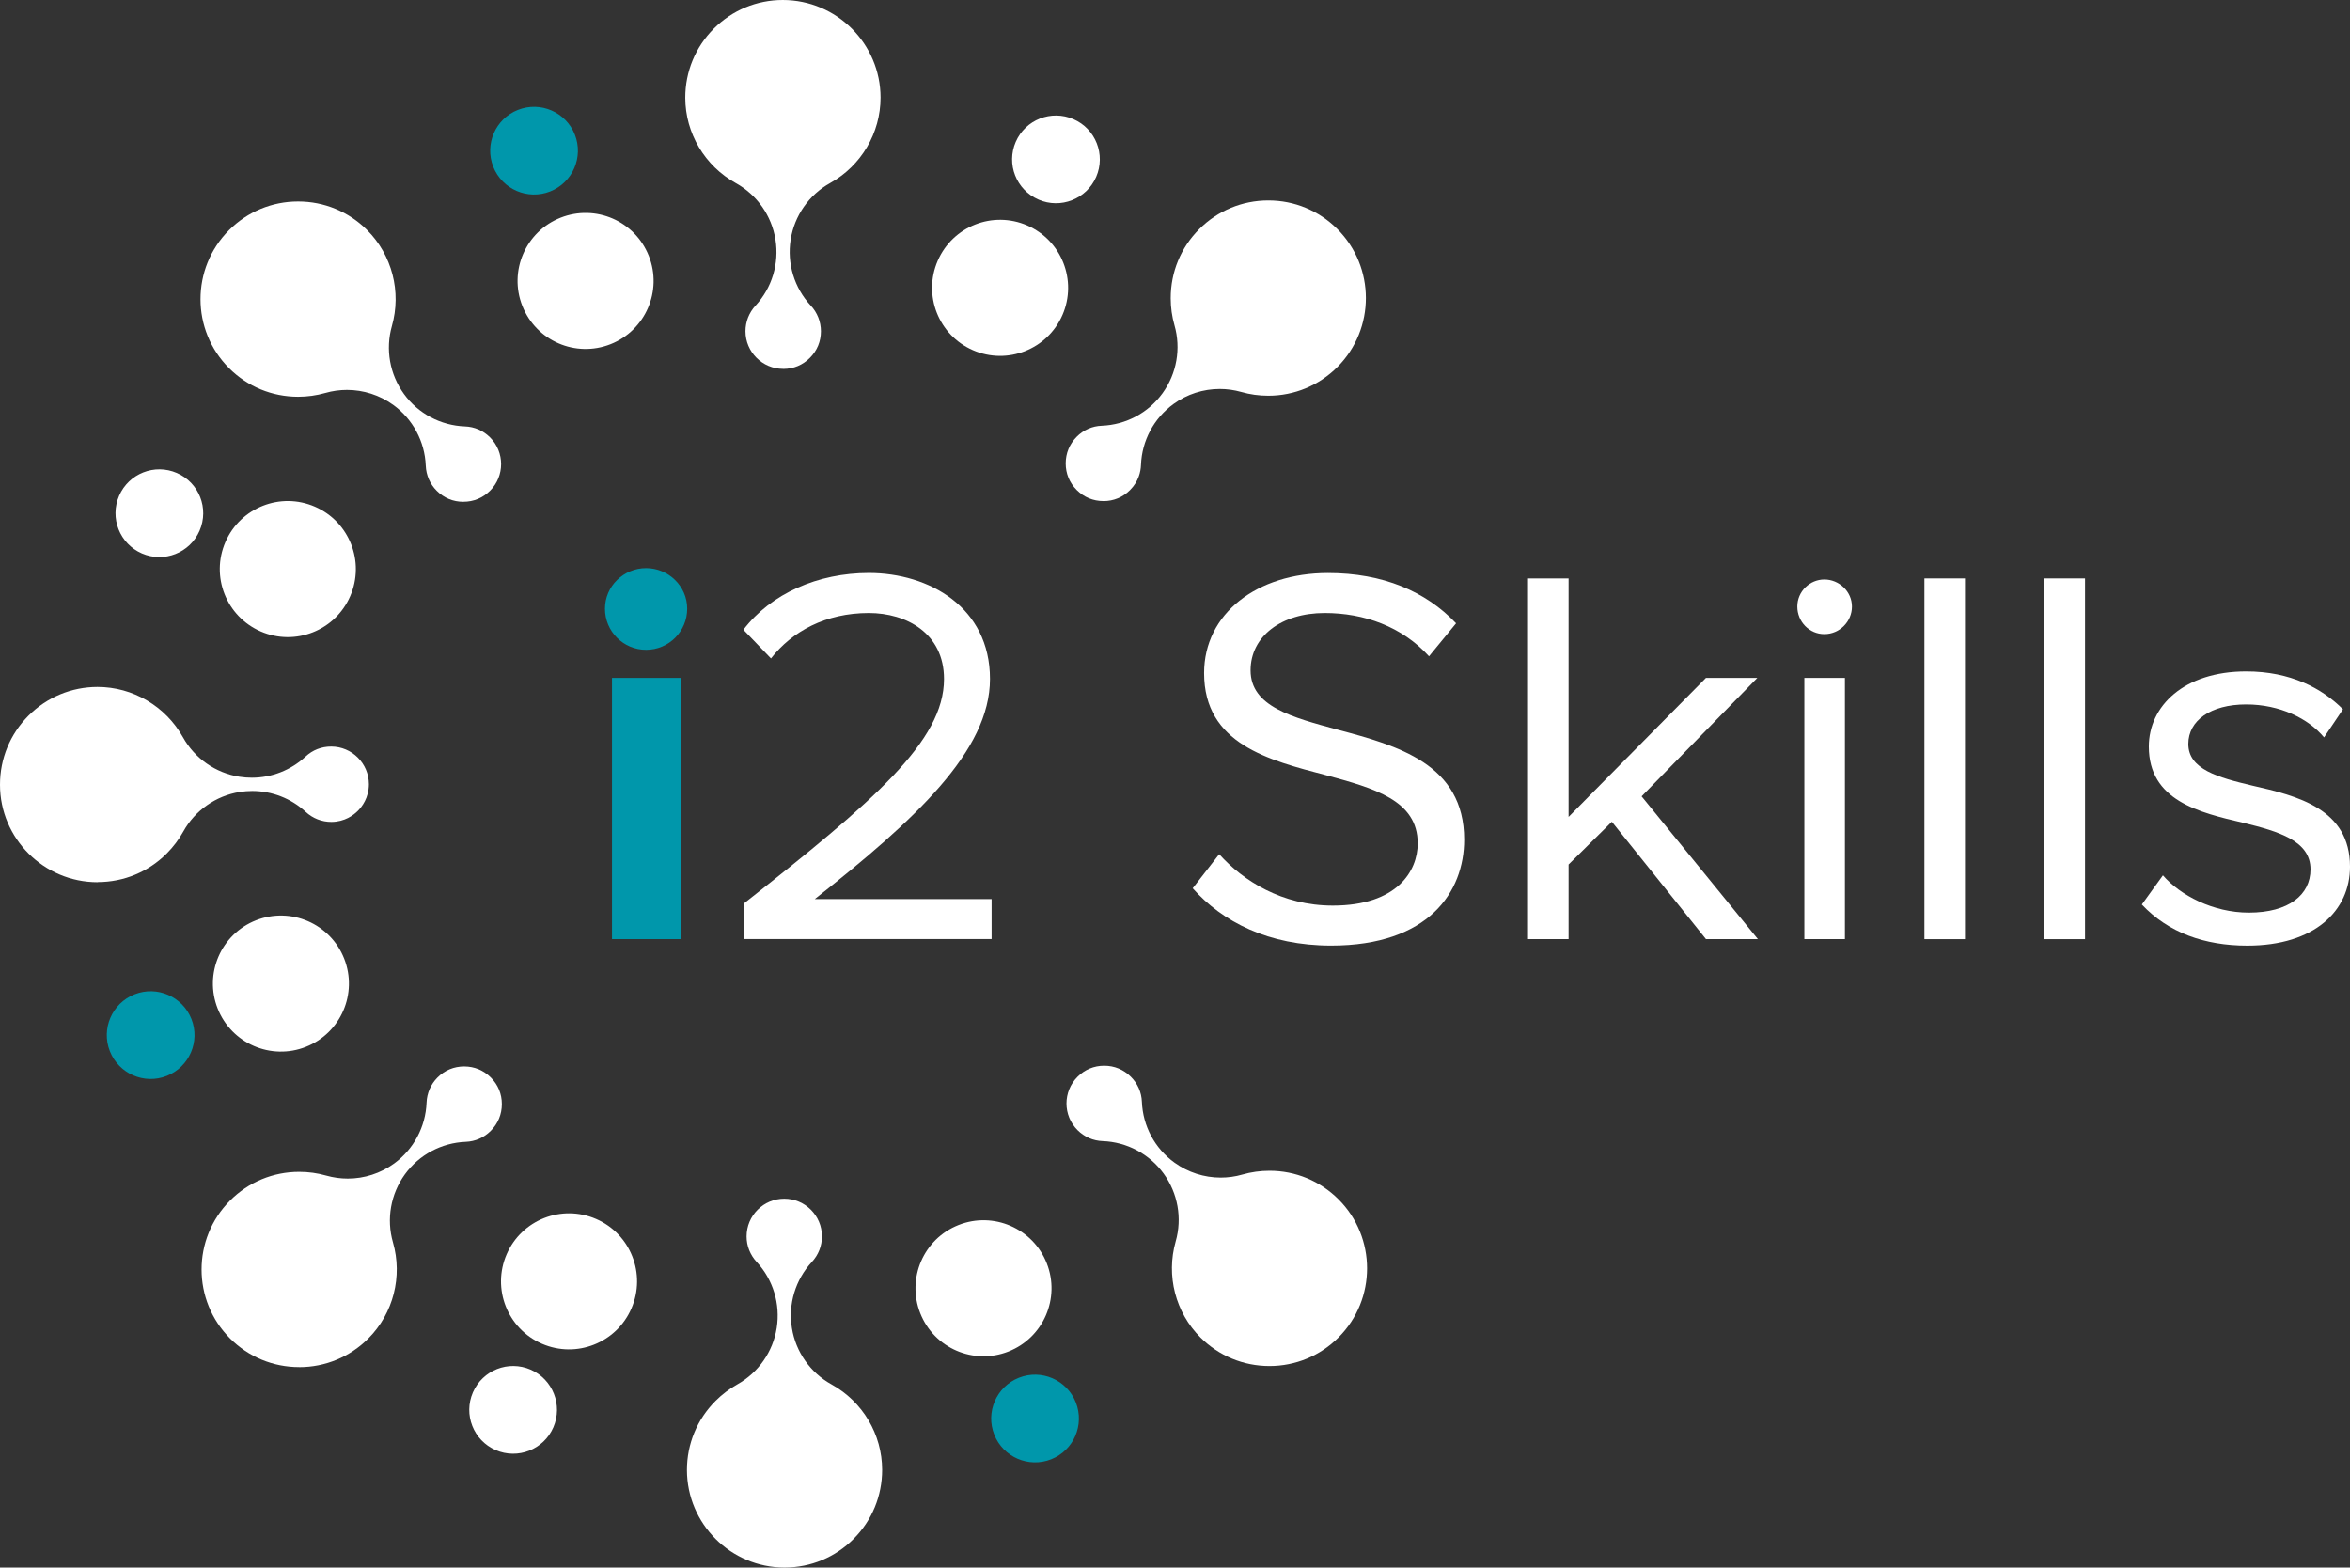 <?xml version="1.0" encoding="UTF-8"?>
<svg id="Layer_1" xmlns="http://www.w3.org/2000/svg" version="1.1" viewBox="0 0 548.1 365.59">
  <rect x="0" y="0" width="548.1" height="365.59" fill="#333333" stroke="none"/>
  <!-- Generator: Adobe Illustrator 29.6.1, SVG Export Plug-In . SVG Version: 2.1.1 Build 9)  -->
  <defs>
    <style>
      .st0 {
        fill: #0097ab;
      }

      .st1 {
        fill: #fff;
      }
    </style>
  </defs>
  <path class="st1" d="M108.07,117.03c-2.38,0-4.53-.89-6.21-2.57-1.57-1.56-2.47-3.64-2.56-5.87-.22-5.64-3.03-10.86-7.6-14.17-3.17-2.29-6.95-3.48-10.77-3.48-1.69,0-3.4.23-5.06.71-2.04.58-4.18.88-6.35.88-6.07,0-11.79-2.36-16.08-6.65-8.89-8.87-8.9-23.31-.03-32.2,4.3-4.31,10.03-6.69,16.12-6.69s11.78,2.36,16.08,6.65c5.84,5.83,8.06,14.42,5.79,22.41-1.54,5.43-.5,11.27,2.82,15.84,3.32,4.57,8.56,7.35,14.21,7.56,2.24.08,4.27.97,5.87,2.56,3.43,3.42,3.44,9,.01,12.43-1.69,1.69-3.84,2.58-6.22,2.58"/>
  <path class="st1" d="M296.08,318.59c-6.07,0-11.78-2.36-16.08-6.65-5.84-5.83-8.06-14.42-5.79-22.41,1.55-5.43.51-11.27-2.82-15.84-3.32-4.57-8.56-7.35-14.2-7.56-2.24-.08-4.27-.97-5.87-2.56-3.43-3.42-3.44-9,0-12.44,1.69-1.69,3.84-2.58,6.22-2.58s4.52.89,6.21,2.57c1.6,1.59,2.49,3.62,2.58,5.85.22,5.64,3.02,10.87,7.6,14.18,3.17,2.29,6.95,3.49,10.78,3.49,1.69,0,3.4-.23,5.06-.71,2.03-.58,4.17-.88,6.33-.88,6.07,0,11.78,2.36,16.08,6.65,8.89,8.87,8.9,23.31.03,32.2-4.3,4.31-10.03,6.69-16.12,6.69"/>
  <path class="st1" d="M182.99,365.59c-12.54,0-22.75-10.2-22.77-22.74,0-6.08,2.35-11.8,6.65-16.11,1.53-1.53,3.24-2.83,5.08-3.86,4.93-2.75,8.33-7.61,9.21-13.18.88-5.58-.84-11.25-4.68-15.39-1.51-1.63-2.35-3.74-2.35-5.95,0-4.85,3.93-8.8,8.78-8.8s8.8,3.94,8.8,8.78c0,2.22-.83,4.34-2.35,5.97-3.84,4.14-5.56,9.83-4.66,15.4.89,5.58,4.3,10.44,9.25,13.17,7.27,4.03,11.79,11.65,11.8,19.91,0,6.08-2.35,11.8-6.65,16.11-4.3,4.31-10.01,6.68-16.09,6.69h-.03,0Z"/>
  <path class="st1" d="M69.77,318.84c-6.07,0-11.78-2.36-16.08-6.65-8.89-8.87-8.9-23.31-.03-32.2,4.3-4.31,10.03-6.69,16.12-6.69,2.15,0,4.27.29,6.3.87,1.66.47,3.35.7,5.03.7,3.84,0,7.63-1.2,10.81-3.51,4.56-3.32,7.35-8.55,7.57-14.19.08-2.22.99-4.31,2.55-5.87,1.68-1.69,3.84-2.58,6.22-2.58s4.52.89,6.21,2.57c1.69,1.68,2.58,3.83,2.58,6.21s-.89,4.53-2.57,6.22c-1.6,1.6-3.62,2.49-5.86,2.58-5.64.22-10.88,3.02-14.19,7.59-3.31,4.58-4.34,10.42-2.78,15.85,2.29,7.98.09,16.57-5.74,22.42-4.3,4.31-10.03,6.69-16.12,6.69"/>
  <path class="st1" d="M22.77,205.75C10.23,205.75,0,195.55,0,183.01c0-6.08,2.35-11.8,6.65-16.11,4.3-4.3,10.01-6.68,16.09-6.69,8.25,0,15.89,4.5,19.94,11.75,2.75,4.93,7.62,8.33,13.2,9.2.96.15,1.91.22,2.86.22,4.61,0,9.1-1.74,12.53-4.93,1.64-1.53,3.71-2.34,5.97-2.34,4.84,0,8.8,3.94,8.8,8.78,0,3.16-1.61,5.25-2.57,6.21-.96.97-3.05,2.59-6.2,2.59-2.22,0-4.33-.83-5.96-2.34-3.42-3.16-7.89-4.88-12.48-4.88-.97,0-1.95.08-2.92.23-5.57.9-10.43,4.31-13.16,9.24-1.03,1.85-2.32,3.56-3.84,5.09-4.3,4.31-10.01,6.68-16.09,6.69h-.03l-.02.03Z"/>
  <path class="st1" d="M182.66,86.03c-4.84,0-8.79-3.94-8.79-8.78,0-2.22.83-4.33,2.34-5.97,3.84-4.14,5.56-9.82,4.66-15.4s-4.3-10.43-9.24-13.17c-7.27-4.03-11.79-11.66-11.8-19.92,0-6.08,2.35-11.8,6.65-16.11,4.3-4.3,10.01-6.68,16.1-6.68,12.54,0,22.78,10.2,22.8,22.74,0,8.26-4.49,15.9-11.76,19.95-4.94,2.75-8.33,7.62-9.21,13.2-.88,5.58.85,11.25,4.7,15.39,1.52,1.63,2.35,3.75,2.36,5.96,0,2.38-.88,4.53-2.57,6.22-1.68,1.69-3.83,2.58-6.21,2.58h-.03Z"/>
  <path class="st1" d="M257.35,116.86c-2.38,0-4.53-.89-6.21-2.57-1.69-1.68-2.58-3.83-2.58-6.21s.89-4.53,2.57-6.22c1.59-1.6,3.62-2.49,5.85-2.57,5.64-.22,10.87-3.02,14.17-7.59,3.31-4.57,4.34-10.41,2.78-15.84-.58-2.03-.88-4.15-.88-6.32,0-6.08,2.35-11.8,6.65-16.1,4.3-4.31,10.03-6.69,16.12-6.69s11.78,2.36,16.08,6.65c8.89,8.87,8.9,23.31.03,32.2-4.3,4.31-10.03,6.69-16.12,6.69-2.16,0-4.27-.29-6.29-.87-1.66-.47-3.35-.7-5.03-.7-3.84,0-7.63,1.2-10.8,3.51-4.57,3.32-7.36,8.55-7.57,14.19-.06,1.57-.55,3.87-2.55,5.87-1.68,1.69-3.84,2.58-6.22,2.58"/>
  <path class="st1" d="M247.81,73.45c3.49-8.03-.19-17.38-8.23-20.87-8.03-3.49-17.38.19-20.87,8.23-3.49,8.03.19,17.38,8.23,20.87,8.03,3.49,17.38-.19,20.87-8.23"/>
  <path class="st1" d="M242.21,46.55c5.18,2.25,11.21-.12,13.46-5.3s-.12-11.21-5.3-13.46c-5.18-2.25-11.21.12-13.46,5.3-2.25,5.18.12,11.21,5.3,13.45"/>
  <path class="st1" d="M151.33,59.69c-3.22-8.15-12.44-12.14-20.58-8.92-8.15,3.22-12.14,12.44-8.92,20.58,3.22,8.15,12.44,12.14,20.58,8.92,8.15-3.22,12.14-12.44,8.92-20.58"/>
  <path class="st0" d="M128.32,44.65c5.25-2.08,7.83-8.02,5.75-13.27s-8.02-7.83-13.27-5.75-7.83,8.02-5.75,13.27,8.02,7.83,13.27,5.75"/>
  <path class="st1" d="M73.45,118.17c-8.03-3.49-17.38.19-20.87,8.23-3.49,8.03.19,17.38,8.23,20.87,8.03,3.49,17.38-.19,20.87-8.23,3.49-8.03-.19-17.38-8.23-20.87"/>
  <path class="st1" d="M46.55,123.76c2.25-5.18-.12-11.21-5.3-13.45-5.18-2.25-11.21.12-13.46,5.3s.12,11.21,5.3,13.46c5.18,2.25,11.21-.12,13.46-5.3"/>
  <path class="st1" d="M59.69,214.64c-8.15,3.22-12.14,12.44-8.92,20.58s12.44,12.14,20.58,8.92c8.15-3.22,12.14-12.44,8.92-20.58-3.22-8.15-12.44-12.14-20.58-8.92"/>
  <path class="st0" d="M44.65,237.65c-2.08-5.25-8.02-7.83-13.27-5.75s-7.83,8.02-5.75,13.27,8.02,7.83,13.27,5.75,7.83-8.02,5.75-13.27"/>
  <path class="st1" d="M118.17,292.52c-3.49,8.03.19,17.38,8.23,20.87,8.03,3.49,17.38-.19,20.87-8.23,3.49-8.03-.19-17.38-8.23-20.87-8.03-3.49-17.38.19-20.87,8.23"/>
  <path class="st1" d="M123.76,319.43c-5.18-2.25-11.21.12-13.46,5.3s.12,11.21,5.3,13.46,11.21-.12,13.46-5.3c2.25-5.18-.12-11.2-5.3-13.46"/>
  <path class="st1" d="M214.64,306.28c3.22,8.15,12.44,12.14,20.58,8.92s12.14-12.44,8.92-20.58c-3.22-8.15-12.44-12.14-20.58-8.92-8.15,3.22-12.14,12.44-8.92,20.58"/>
  <path class="st0" d="M237.65,321.32c-5.25,2.08-7.83,8.02-5.75,13.27s8.02,7.83,13.27,5.75,7.83-8.02,5.75-13.27-8.02-7.83-13.27-5.75"/>
  <path class="st0" d="M141.1,141.96c0-5.3,4.41-9.46,9.59-9.46s9.59,4.16,9.59,9.46-4.29,9.59-9.59,9.59-9.59-4.29-9.59-9.59Z"/>
  <rect class="st0" x="142.74" y="158.1" width="16.02" height="60.92"/>
  <path class="st1" d="M173.51,210.7c30.27-23.84,46.67-37.84,46.67-52.34,0-10.72-8.83-15.39-17.53-15.39-10.09,0-17.91,4.29-22.83,10.59l-6.43-6.69c6.43-8.45,17.41-13.24,29.26-13.24,14,0,28.25,7.95,28.25,24.72s-17.41,32.79-40.86,51.33h41.24v9.33h-57.77v-8.32h0Z"/>
  <path class="st1" d="M284.37,199.22c5.55,6.18,14.63,11.98,26.49,11.98,15.01,0,19.8-8.07,19.8-14.5,0-10.09-10.22-12.87-21.32-15.89-13.5-3.53-28.5-7.31-28.5-23.84,0-13.87,12.36-23.33,28.88-23.33,12.87,0,22.83,4.29,29.89,11.73l-6.31,7.69c-6.31-6.94-15.14-10.09-24.34-10.09-10.09,0-17.28,5.42-17.28,13.37,0,8.45,9.71,10.97,20.43,13.87,13.75,3.66,29.39,7.95,29.39,25.6,0,12.23-8.32,24.72-31.03,24.72-14.63,0-25.35-5.55-32.29-13.37l6.18-7.95h.01Z"/>
  <polygon class="st1" points="375.94 191.65 365.85 201.62 365.85 219.02 356.39 219.02 356.39 134.9 365.85 134.9 365.85 190.52 397.89 158.1 409.87 158.1 382.88 185.72 410 219.02 397.89 219.02 375.94 191.65"/>
  <path class="st1" d="M419.2,141.46c0-3.53,2.9-6.31,6.31-6.31s6.43,2.78,6.43,6.31-2.9,6.43-6.43,6.43-6.31-2.9-6.31-6.43Z"/>
  <rect class="st1" x="420.84" y="158.1" width="9.46" height="60.92"/>
  <rect class="st1" x="448.84" y="134.9" width="9.46" height="84.13"/>
  <rect class="st1" x="476.84" y="134.9" width="9.46" height="84.13"/>
  <path class="st1" d="M504.46,204.14c4.04,4.67,11.73,8.7,20.05,8.7,9.33,0,14.38-4.16,14.38-10.09,0-6.68-7.44-8.83-15.64-10.85-10.34-2.4-22.07-5.17-22.07-17.78,0-9.46,8.2-17.53,22.7-17.53,10.34,0,17.66,3.91,22.58,8.83l-4.41,6.56c-3.66-4.42-10.34-7.69-18.16-7.69-8.32,0-13.5,3.78-13.5,9.21,0,5.93,6.94,7.82,14.88,9.71,10.59,2.4,22.83,5.42,22.83,18.92,0,10.22-8.2,18.41-23.96,18.41-9.96,0-18.41-3.03-24.59-9.59l4.92-6.81h-.01Z"/>
</svg>